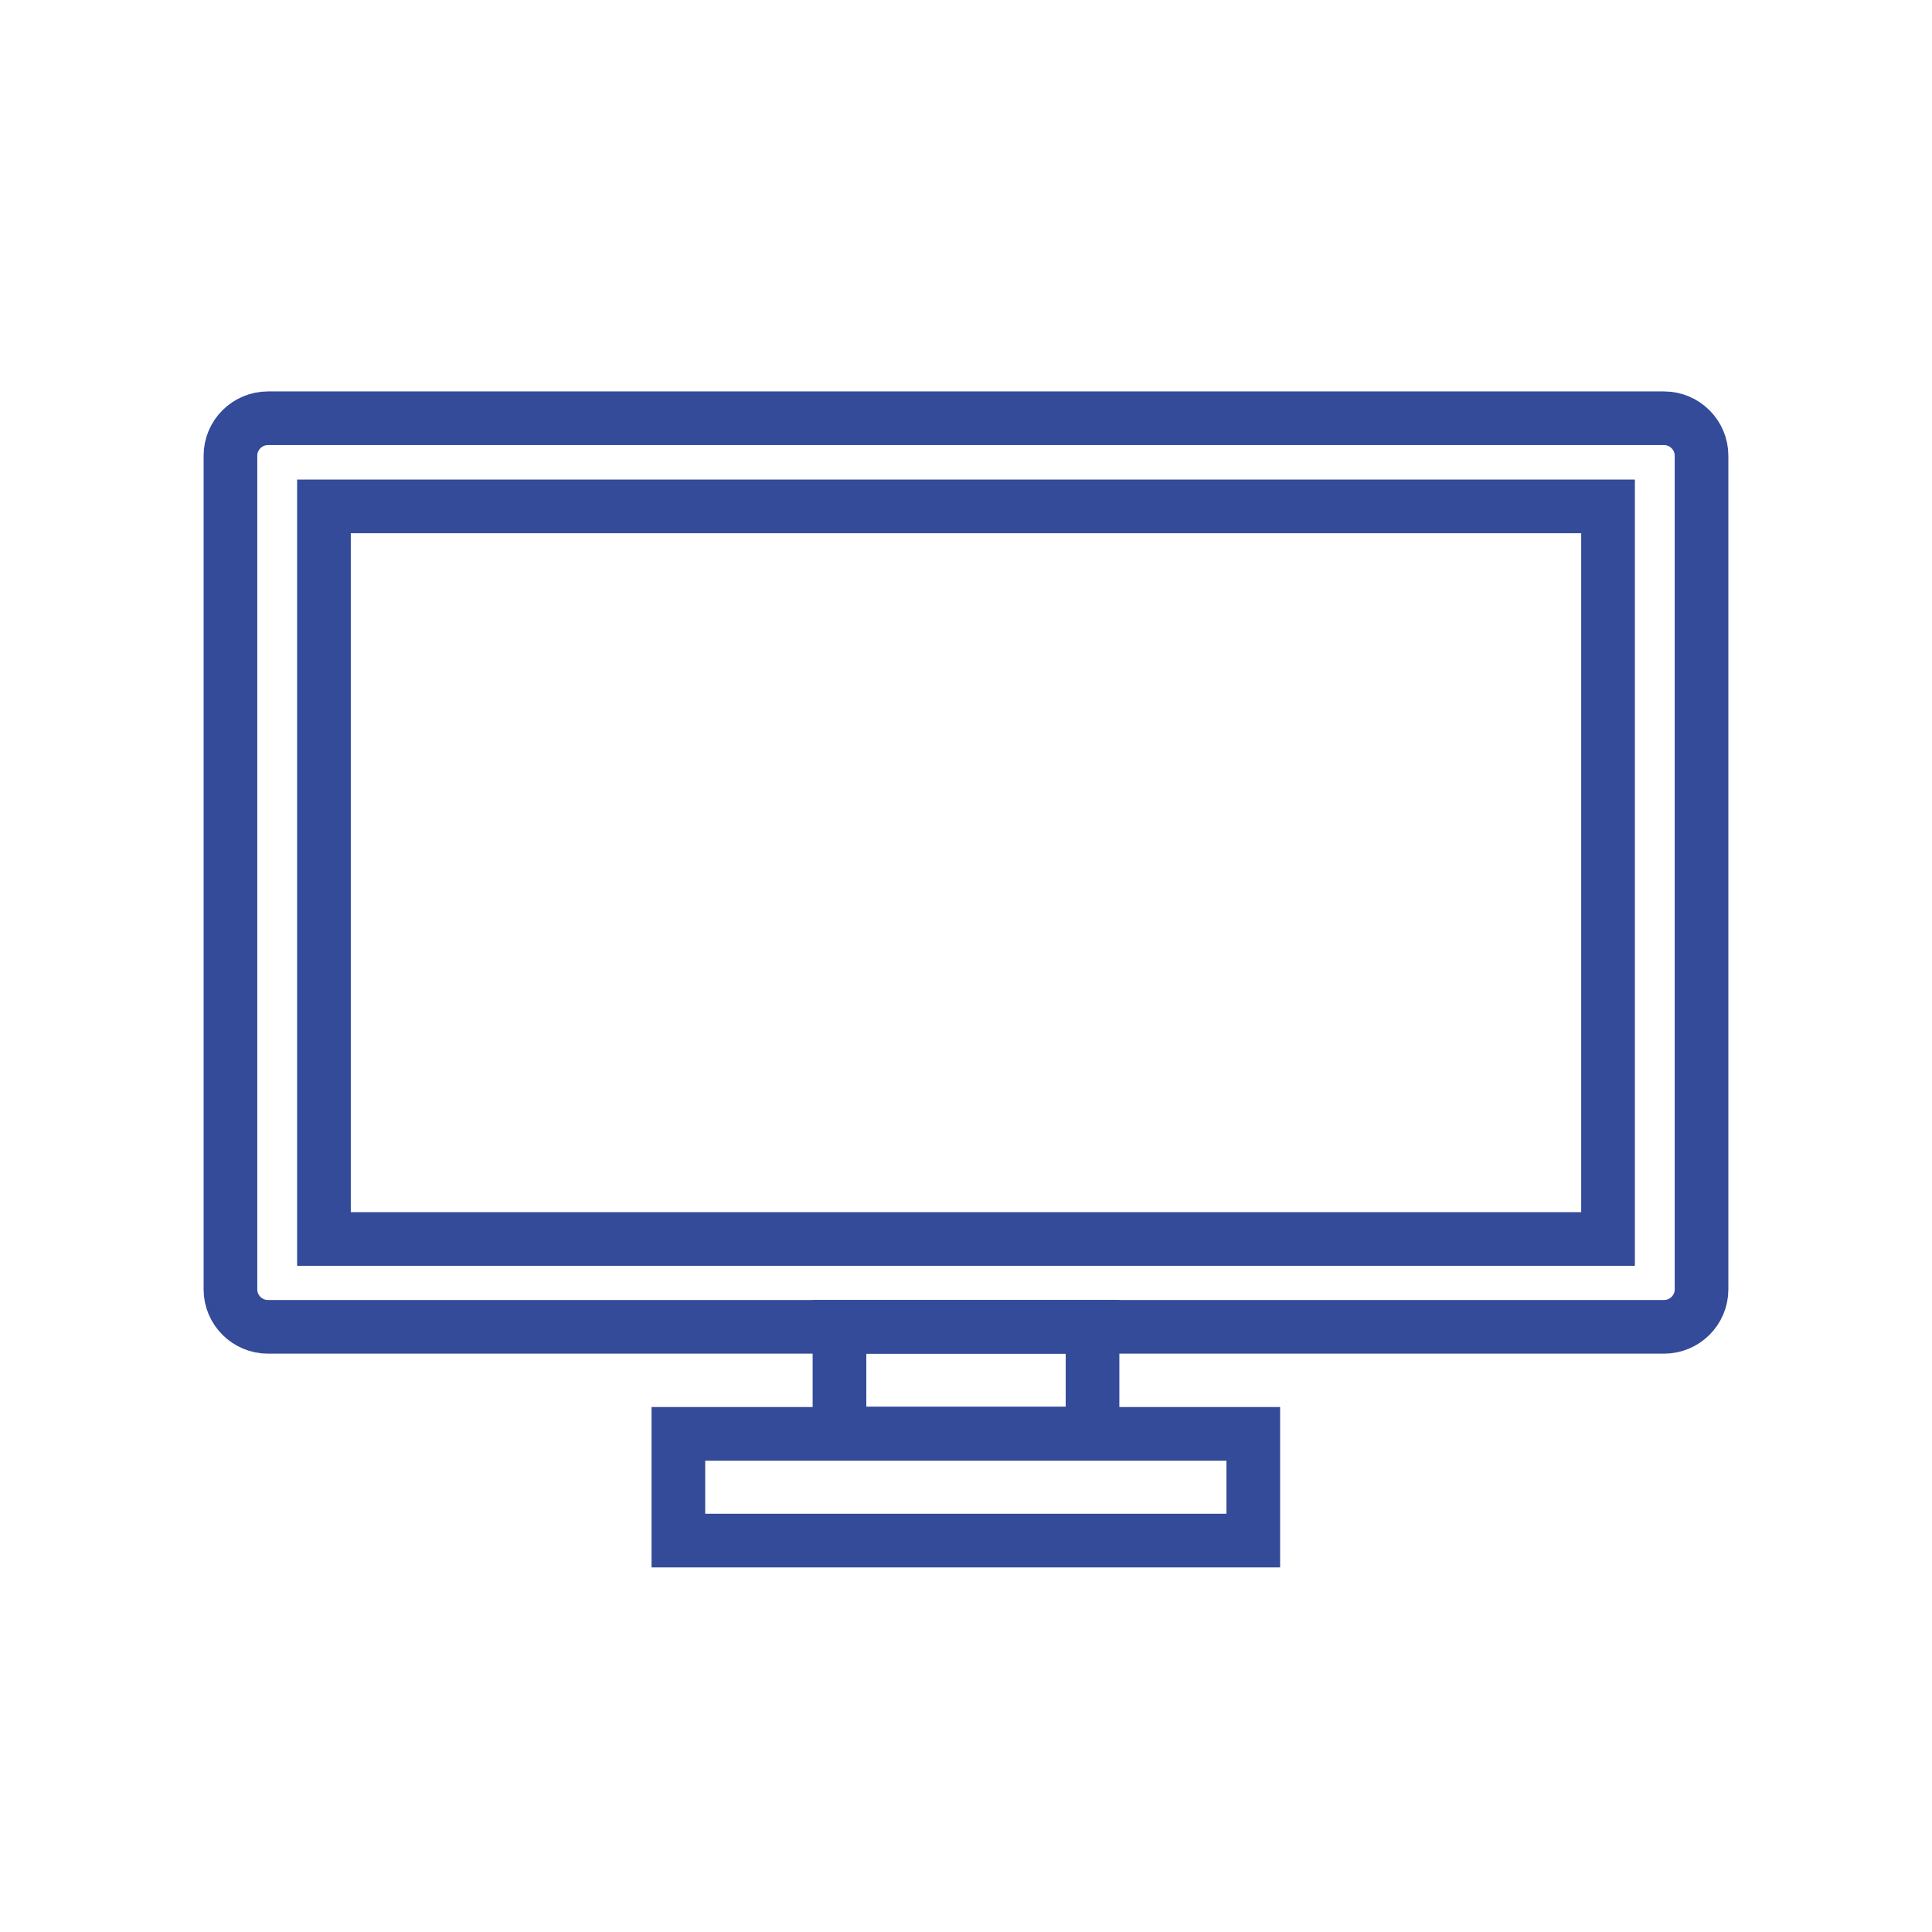 <svg width="72" height="72" viewBox="0 0 72 72" fill="none" xmlns="http://www.w3.org/2000/svg">
<path d="M62.01 15.587H9.989C9.216 15.587 8.588 16.212 8.588 16.983V48.051C8.588 48.822 9.216 49.447 9.989 49.447H62.01C62.784 49.447 63.411 48.822 63.411 48.051V16.983C63.411 16.212 62.784 15.587 62.01 15.587Z" stroke="#334B99" stroke-width="2" stroke-miterlimit="10"/>
<path d="M59.927 18.872H12.073V46.173H59.927V18.872Z" stroke="#334B99" stroke-width="2" stroke-miterlimit="10"/>
<path d="M40.715 49.447H31.285V53.424H40.715V49.447Z" stroke="#334B99" stroke-width="2" stroke-miterlimit="10"/>
<path d="M46.706 53.436H25.281V57.413H46.706V53.436Z" stroke="#334B99" stroke-width="2" stroke-miterlimit="10"/>
</svg>
